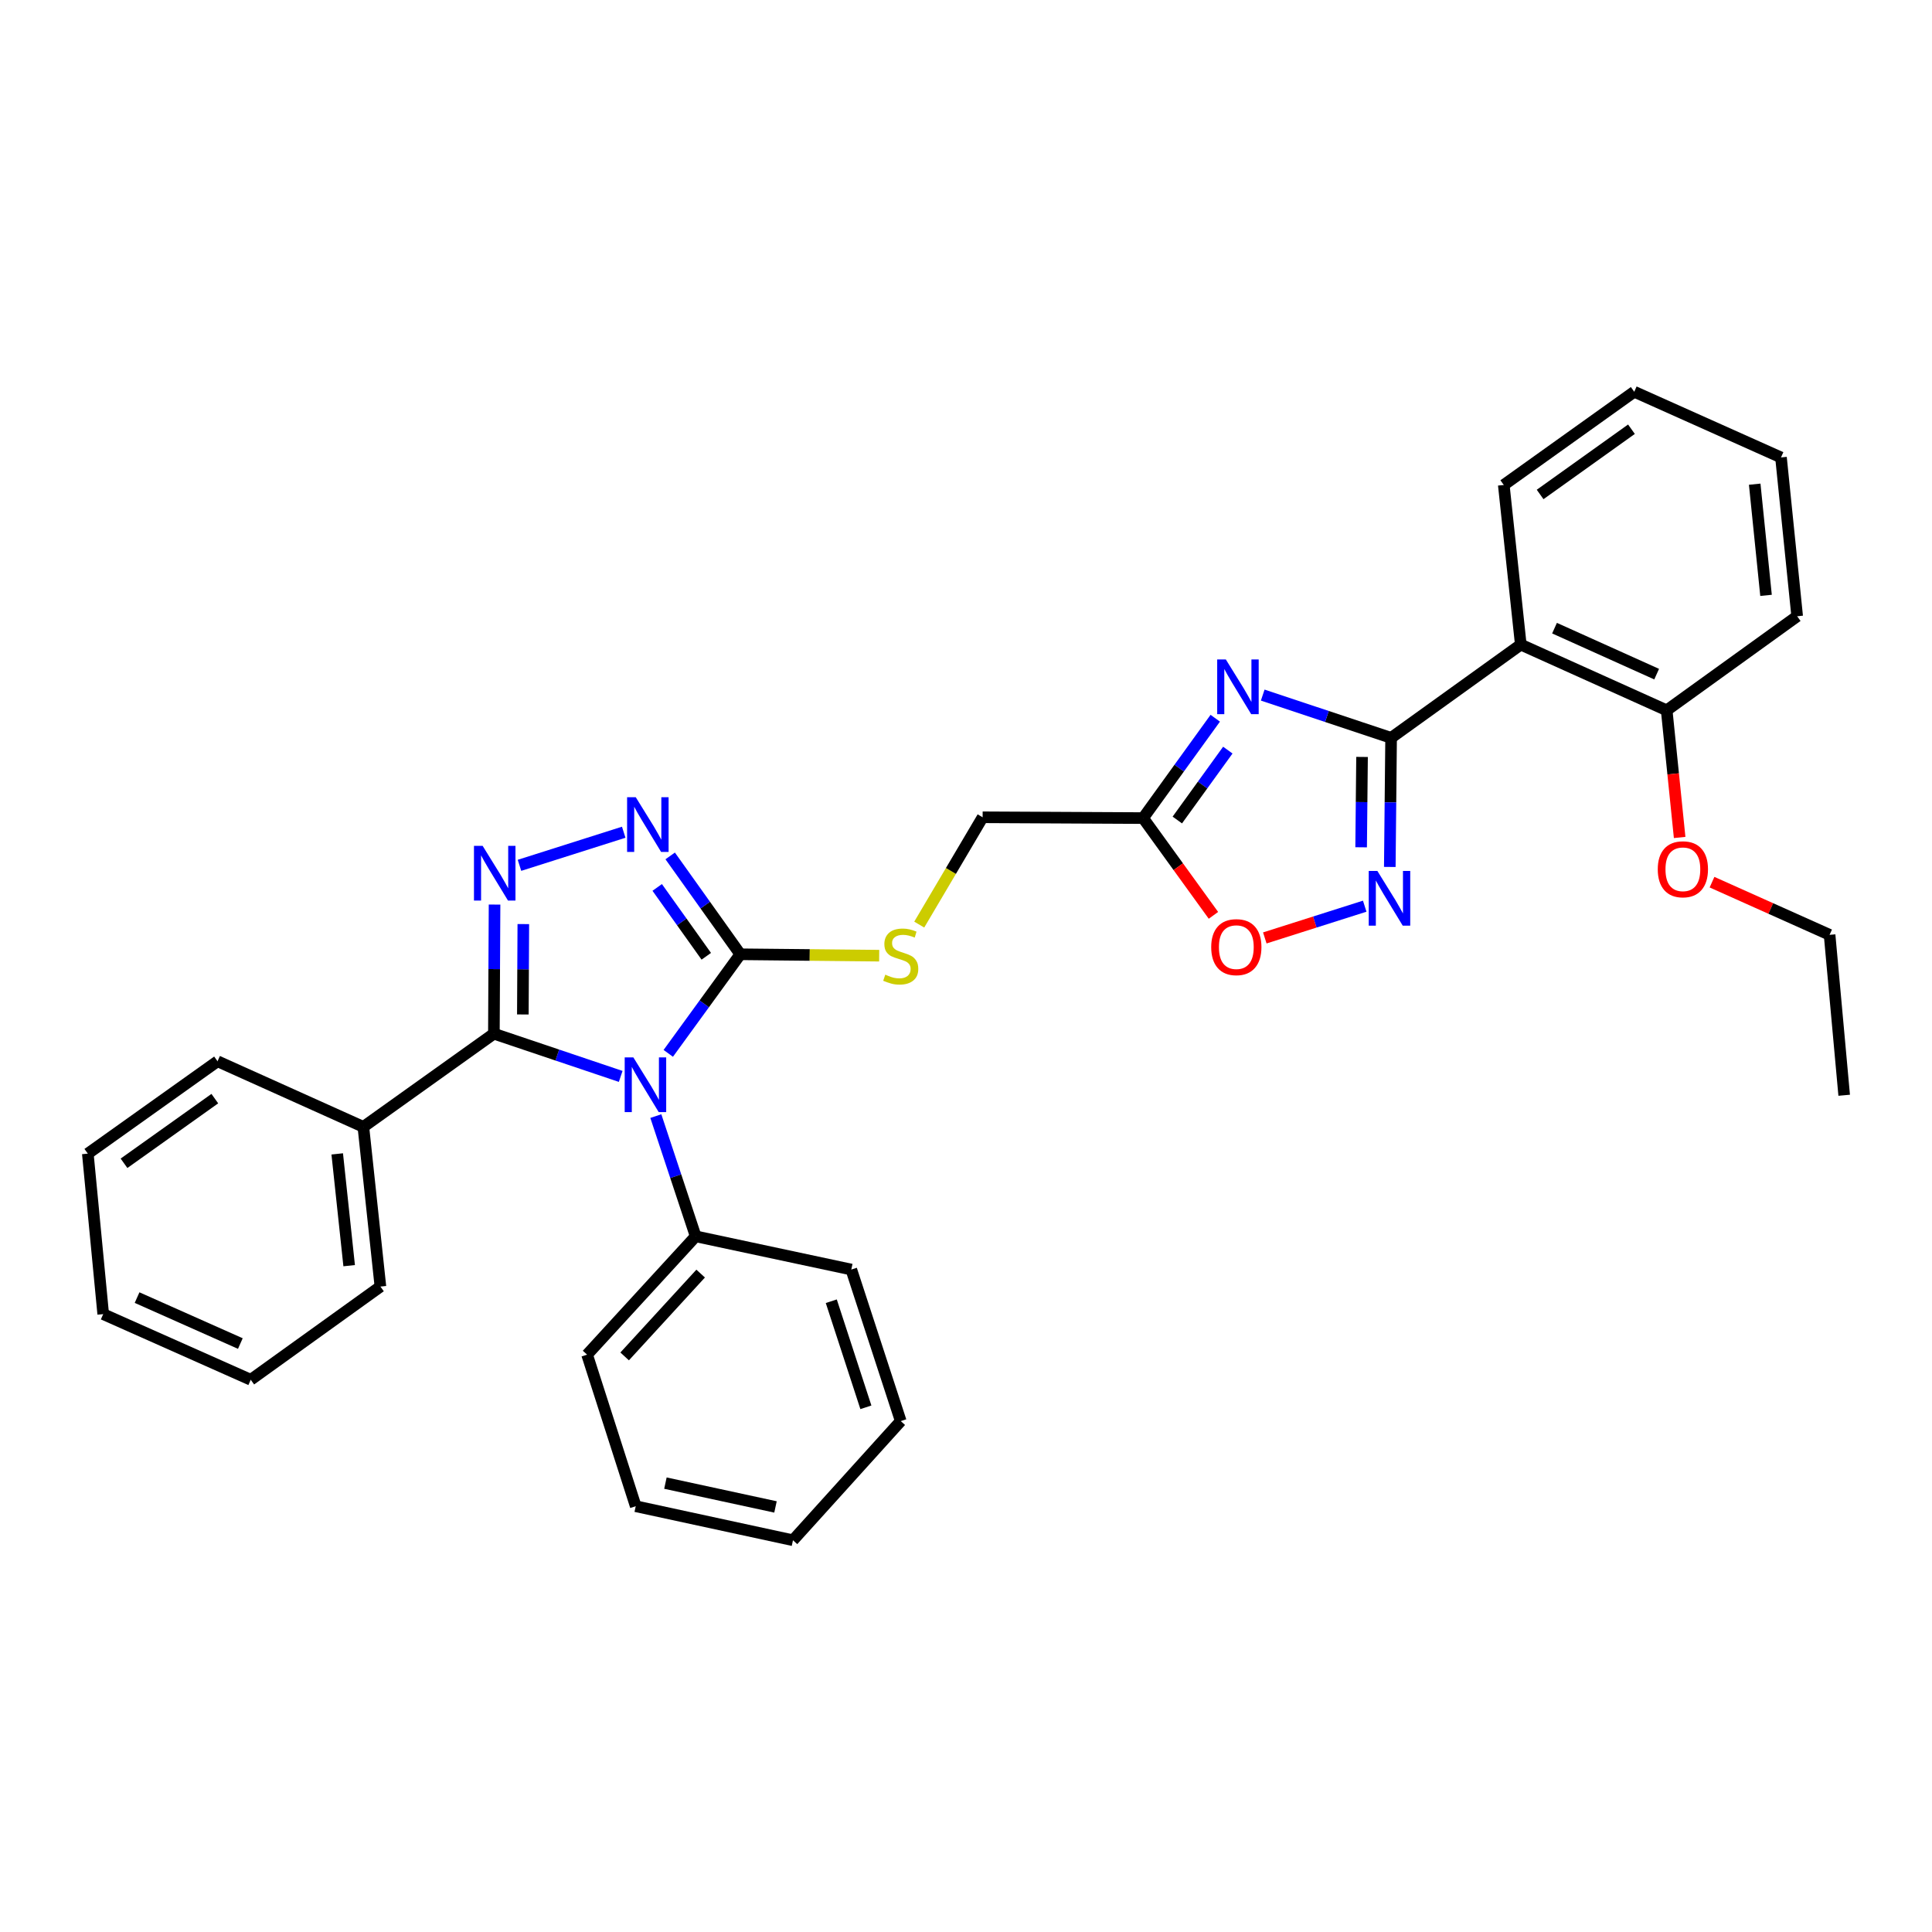 <?xml version='1.0' encoding='iso-8859-1'?>
<svg version='1.1' baseProfile='full'
              xmlns='http://www.w3.org/2000/svg'
                      xmlns:rdkit='http://www.rdkit.org/xml'
                      xmlns:xlink='http://www.w3.org/1999/xlink'
                  xml:space='preserve'
width='1000px' height='1000px' viewBox='0 0 1000 1000'>
<!-- END OF HEADER -->
<rect style='opacity:1.0;fill:#FFFFFF;stroke:none' width='1000' height='1000' x='0' y='0'> </rect>
<path class='bond-0' d='M 321.271,557.148 L 288.453,546.09' style='fill:none;fill-rule:evenodd;stroke:#0000FF;stroke-width:6px;stroke-linecap:butt;stroke-linejoin:miter;stroke-opacity:1' />
<path class='bond-0' d='M 288.453,546.09 L 255.635,535.031' style='fill:none;fill-rule:evenodd;stroke:#000000;stroke-width:6px;stroke-linecap:butt;stroke-linejoin:miter;stroke-opacity:1' />
<path class='bond-3' d='M 345.893,545.217 L 364.536,519.575' style='fill:none;fill-rule:evenodd;stroke:#0000FF;stroke-width:6px;stroke-linecap:butt;stroke-linejoin:miter;stroke-opacity:1' />
<path class='bond-3' d='M 364.536,519.575 L 383.179,493.933' style='fill:none;fill-rule:evenodd;stroke:#000000;stroke-width:6px;stroke-linecap:butt;stroke-linejoin:miter;stroke-opacity:1' />
<path class='bond-11' d='M 339.458,577.691 L 349.77,608.805' style='fill:none;fill-rule:evenodd;stroke:#0000FF;stroke-width:6px;stroke-linecap:butt;stroke-linejoin:miter;stroke-opacity:1' />
<path class='bond-11' d='M 349.77,608.805 L 360.082,639.918' style='fill:none;fill-rule:evenodd;stroke:#000000;stroke-width:6px;stroke-linecap:butt;stroke-linejoin:miter;stroke-opacity:1' />
<path class='bond-2' d='M 255.635,535.031 L 255.808,501.616' style='fill:none;fill-rule:evenodd;stroke:#000000;stroke-width:6px;stroke-linecap:butt;stroke-linejoin:miter;stroke-opacity:1' />
<path class='bond-2' d='M 255.808,501.616 L 255.982,468.2' style='fill:none;fill-rule:evenodd;stroke:#0000FF;stroke-width:6px;stroke-linecap:butt;stroke-linejoin:miter;stroke-opacity:1' />
<path class='bond-2' d='M 270.625,525.084 L 270.747,501.693' style='fill:none;fill-rule:evenodd;stroke:#000000;stroke-width:6px;stroke-linecap:butt;stroke-linejoin:miter;stroke-opacity:1' />
<path class='bond-2' d='M 270.747,501.693 L 270.869,478.303' style='fill:none;fill-rule:evenodd;stroke:#0000FF;stroke-width:6px;stroke-linecap:butt;stroke-linejoin:miter;stroke-opacity:1' />
<path class='bond-12' d='M 255.635,535.031 L 188.078,583.267' style='fill:none;fill-rule:evenodd;stroke:#000000;stroke-width:6px;stroke-linecap:butt;stroke-linejoin:miter;stroke-opacity:1' />
<path class='bond-1' d='M 720.032,381.917 L 686.809,370.846' style='fill:none;fill-rule:evenodd;stroke:#000000;stroke-width:6px;stroke-linecap:butt;stroke-linejoin:miter;stroke-opacity:1' />
<path class='bond-1' d='M 686.809,370.846 L 653.585,359.776' style='fill:none;fill-rule:evenodd;stroke:#0000FF;stroke-width:6px;stroke-linecap:butt;stroke-linejoin:miter;stroke-opacity:1' />
<path class='bond-7' d='M 720.032,381.917 L 787.156,333.648' style='fill:none;fill-rule:evenodd;stroke:#000000;stroke-width:6px;stroke-linecap:butt;stroke-linejoin:miter;stroke-opacity:1' />
<path class='bond-35' d='M 720.032,381.917 L 719.694,415.325' style='fill:none;fill-rule:evenodd;stroke:#000000;stroke-width:6px;stroke-linecap:butt;stroke-linejoin:miter;stroke-opacity:1' />
<path class='bond-35' d='M 719.694,415.325 L 719.357,448.732' style='fill:none;fill-rule:evenodd;stroke:#0000FF;stroke-width:6px;stroke-linecap:butt;stroke-linejoin:miter;stroke-opacity:1' />
<path class='bond-35' d='M 704.992,391.789 L 704.756,415.174' style='fill:none;fill-rule:evenodd;stroke:#000000;stroke-width:6px;stroke-linecap:butt;stroke-linejoin:miter;stroke-opacity:1' />
<path class='bond-35' d='M 704.756,415.174 L 704.52,438.559' style='fill:none;fill-rule:evenodd;stroke:#0000FF;stroke-width:6px;stroke-linecap:butt;stroke-linejoin:miter;stroke-opacity:1' />
<path class='bond-32' d='M 268.885,447.894 L 322.842,430.763' style='fill:none;fill-rule:evenodd;stroke:#0000FF;stroke-width:6px;stroke-linecap:butt;stroke-linejoin:miter;stroke-opacity:1' />
<path class='bond-5' d='M 383.179,493.933 L 365.033,468.477' style='fill:none;fill-rule:evenodd;stroke:#000000;stroke-width:6px;stroke-linecap:butt;stroke-linejoin:miter;stroke-opacity:1' />
<path class='bond-5' d='M 365.033,468.477 L 346.888,443.021' style='fill:none;fill-rule:evenodd;stroke:#0000FF;stroke-width:6px;stroke-linecap:butt;stroke-linejoin:miter;stroke-opacity:1' />
<path class='bond-5' d='M 365.57,494.968 L 352.869,477.148' style='fill:none;fill-rule:evenodd;stroke:#000000;stroke-width:6px;stroke-linecap:butt;stroke-linejoin:miter;stroke-opacity:1' />
<path class='bond-5' d='M 352.869,477.148 L 340.167,459.329' style='fill:none;fill-rule:evenodd;stroke:#0000FF;stroke-width:6px;stroke-linecap:butt;stroke-linejoin:miter;stroke-opacity:1' />
<path class='bond-10' d='M 383.179,493.933 L 419.122,494.296' style='fill:none;fill-rule:evenodd;stroke:#000000;stroke-width:6px;stroke-linecap:butt;stroke-linejoin:miter;stroke-opacity:1' />
<path class='bond-10' d='M 419.122,494.296 L 455.066,494.659' style='fill:none;fill-rule:evenodd;stroke:#CCCC00;stroke-width:6px;stroke-linecap:butt;stroke-linejoin:miter;stroke-opacity:1' />
<path class='bond-4' d='M 629.011,371.756 L 610.338,397.597' style='fill:none;fill-rule:evenodd;stroke:#0000FF;stroke-width:6px;stroke-linecap:butt;stroke-linejoin:miter;stroke-opacity:1' />
<path class='bond-4' d='M 610.338,397.597 L 591.666,423.439' style='fill:none;fill-rule:evenodd;stroke:#000000;stroke-width:6px;stroke-linecap:butt;stroke-linejoin:miter;stroke-opacity:1' />
<path class='bond-4' d='M 635.518,388.258 L 622.447,406.347' style='fill:none;fill-rule:evenodd;stroke:#0000FF;stroke-width:6px;stroke-linecap:butt;stroke-linejoin:miter;stroke-opacity:1' />
<path class='bond-4' d='M 622.447,406.347 L 609.376,424.436' style='fill:none;fill-rule:evenodd;stroke:#000000;stroke-width:6px;stroke-linecap:butt;stroke-linejoin:miter;stroke-opacity:1' />
<path class='bond-6' d='M 706.374,469.042 L 680.518,477.257' style='fill:none;fill-rule:evenodd;stroke:#0000FF;stroke-width:6px;stroke-linecap:butt;stroke-linejoin:miter;stroke-opacity:1' />
<path class='bond-6' d='M 680.518,477.257 L 654.661,485.473' style='fill:none;fill-rule:evenodd;stroke:#FF0000;stroke-width:6px;stroke-linecap:butt;stroke-linejoin:miter;stroke-opacity:1' />
<path class='bond-13' d='M 787.156,333.648 L 862.672,367.659' style='fill:none;fill-rule:evenodd;stroke:#000000;stroke-width:6px;stroke-linecap:butt;stroke-linejoin:miter;stroke-opacity:1' />
<path class='bond-13' d='M 804.618,325.129 L 857.479,348.936' style='fill:none;fill-rule:evenodd;stroke:#000000;stroke-width:6px;stroke-linecap:butt;stroke-linejoin:miter;stroke-opacity:1' />
<path class='bond-15' d='M 787.156,333.648 L 778.351,251.02' style='fill:none;fill-rule:evenodd;stroke:#000000;stroke-width:6px;stroke-linecap:butt;stroke-linejoin:miter;stroke-opacity:1' />
<path class='bond-8' d='M 591.666,423.439 L 508.606,423.024' style='fill:none;fill-rule:evenodd;stroke:#000000;stroke-width:6px;stroke-linecap:butt;stroke-linejoin:miter;stroke-opacity:1' />
<path class='bond-9' d='M 591.666,423.439 L 609.869,448.609' style='fill:none;fill-rule:evenodd;stroke:#000000;stroke-width:6px;stroke-linecap:butt;stroke-linejoin:miter;stroke-opacity:1' />
<path class='bond-9' d='M 609.869,448.609 L 628.073,473.779' style='fill:none;fill-rule:evenodd;stroke:#FF0000;stroke-width:6px;stroke-linecap:butt;stroke-linejoin:miter;stroke-opacity:1' />
<path class='bond-14' d='M 475.794,478.568 L 492.2,450.796' style='fill:none;fill-rule:evenodd;stroke:#CCCC00;stroke-width:6px;stroke-linecap:butt;stroke-linejoin:miter;stroke-opacity:1' />
<path class='bond-14' d='M 492.2,450.796 L 508.606,423.024' style='fill:none;fill-rule:evenodd;stroke:#000000;stroke-width:6px;stroke-linecap:butt;stroke-linejoin:miter;stroke-opacity:1' />
<path class='bond-17' d='M 360.082,639.918 L 303.879,701.167' style='fill:none;fill-rule:evenodd;stroke:#000000;stroke-width:6px;stroke-linecap:butt;stroke-linejoin:miter;stroke-opacity:1' />
<path class='bond-17' d='M 362.658,659.206 L 323.316,702.08' style='fill:none;fill-rule:evenodd;stroke:#000000;stroke-width:6px;stroke-linecap:butt;stroke-linejoin:miter;stroke-opacity:1' />
<path class='bond-18' d='M 360.082,639.918 L 440.635,657.114' style='fill:none;fill-rule:evenodd;stroke:#000000;stroke-width:6px;stroke-linecap:butt;stroke-linejoin:miter;stroke-opacity:1' />
<path class='bond-19' d='M 188.078,583.267 L 196.901,665.92' style='fill:none;fill-rule:evenodd;stroke:#000000;stroke-width:6px;stroke-linecap:butt;stroke-linejoin:miter;stroke-opacity:1' />
<path class='bond-19' d='M 174.547,597.251 L 180.723,655.108' style='fill:none;fill-rule:evenodd;stroke:#000000;stroke-width:6px;stroke-linecap:butt;stroke-linejoin:miter;stroke-opacity:1' />
<path class='bond-21' d='M 188.078,583.267 L 112.596,549.306' style='fill:none;fill-rule:evenodd;stroke:#000000;stroke-width:6px;stroke-linecap:butt;stroke-linejoin:miter;stroke-opacity:1' />
<path class='bond-16' d='M 862.672,367.659 L 866.028,400.564' style='fill:none;fill-rule:evenodd;stroke:#000000;stroke-width:6px;stroke-linecap:butt;stroke-linejoin:miter;stroke-opacity:1' />
<path class='bond-16' d='M 866.028,400.564 L 869.383,433.47' style='fill:none;fill-rule:evenodd;stroke:#FF0000;stroke-width:6px;stroke-linecap:butt;stroke-linejoin:miter;stroke-opacity:1' />
<path class='bond-20' d='M 862.672,367.659 L 930.212,318.975' style='fill:none;fill-rule:evenodd;stroke:#000000;stroke-width:6px;stroke-linecap:butt;stroke-linejoin:miter;stroke-opacity:1' />
<path class='bond-23' d='M 778.351,251.02 L 845.882,202.768' style='fill:none;fill-rule:evenodd;stroke:#000000;stroke-width:6px;stroke-linecap:butt;stroke-linejoin:miter;stroke-opacity:1' />
<path class='bond-23' d='M 797.165,255.937 L 844.438,222.161' style='fill:none;fill-rule:evenodd;stroke:#000000;stroke-width:6px;stroke-linecap:butt;stroke-linejoin:miter;stroke-opacity:1' />
<path class='bond-22' d='M 886.134,456.609 L 916.564,470.238' style='fill:none;fill-rule:evenodd;stroke:#FF0000;stroke-width:6px;stroke-linecap:butt;stroke-linejoin:miter;stroke-opacity:1' />
<path class='bond-22' d='M 916.564,470.238 L 946.993,483.866' style='fill:none;fill-rule:evenodd;stroke:#000000;stroke-width:6px;stroke-linecap:butt;stroke-linejoin:miter;stroke-opacity:1' />
<path class='bond-27' d='M 303.879,701.167 L 329.051,779.621' style='fill:none;fill-rule:evenodd;stroke:#000000;stroke-width:6px;stroke-linecap:butt;stroke-linejoin:miter;stroke-opacity:1' />
<path class='bond-28' d='M 440.635,657.114 L 466.222,735.551' style='fill:none;fill-rule:evenodd;stroke:#000000;stroke-width:6px;stroke-linecap:butt;stroke-linejoin:miter;stroke-opacity:1' />
<path class='bond-28' d='M 430.271,673.513 L 448.182,728.419' style='fill:none;fill-rule:evenodd;stroke:#000000;stroke-width:6px;stroke-linecap:butt;stroke-linejoin:miter;stroke-opacity:1' />
<path class='bond-29' d='M 196.901,665.92 L 129.784,714.164' style='fill:none;fill-rule:evenodd;stroke:#000000;stroke-width:6px;stroke-linecap:butt;stroke-linejoin:miter;stroke-opacity:1' />
<path class='bond-36' d='M 930.212,318.975 L 921.838,236.77' style='fill:none;fill-rule:evenodd;stroke:#000000;stroke-width:6px;stroke-linecap:butt;stroke-linejoin:miter;stroke-opacity:1' />
<path class='bond-36' d='M 914.094,308.158 L 908.232,250.615' style='fill:none;fill-rule:evenodd;stroke:#000000;stroke-width:6px;stroke-linecap:butt;stroke-linejoin:miter;stroke-opacity:1' />
<path class='bond-26' d='M 112.596,549.306 L 45.455,597.119' style='fill:none;fill-rule:evenodd;stroke:#000000;stroke-width:6px;stroke-linecap:butt;stroke-linejoin:miter;stroke-opacity:1' />
<path class='bond-26' d='M 111.19,568.647 L 64.191,602.115' style='fill:none;fill-rule:evenodd;stroke:#000000;stroke-width:6px;stroke-linecap:butt;stroke-linejoin:miter;stroke-opacity:1' />
<path class='bond-24' d='M 946.993,483.866 L 954.545,566.901' style='fill:none;fill-rule:evenodd;stroke:#000000;stroke-width:6px;stroke-linecap:butt;stroke-linejoin:miter;stroke-opacity:1' />
<path class='bond-25' d='M 845.882,202.768 L 921.838,236.77' style='fill:none;fill-rule:evenodd;stroke:#000000;stroke-width:6px;stroke-linecap:butt;stroke-linejoin:miter;stroke-opacity:1' />
<path class='bond-30' d='M 45.455,597.119 L 53.422,680.187' style='fill:none;fill-rule:evenodd;stroke:#000000;stroke-width:6px;stroke-linecap:butt;stroke-linejoin:miter;stroke-opacity:1' />
<path class='bond-33' d='M 329.051,779.621 L 410.442,797.232' style='fill:none;fill-rule:evenodd;stroke:#000000;stroke-width:6px;stroke-linecap:butt;stroke-linejoin:miter;stroke-opacity:1' />
<path class='bond-33' d='M 344.419,767.661 L 401.393,779.989' style='fill:none;fill-rule:evenodd;stroke:#000000;stroke-width:6px;stroke-linecap:butt;stroke-linejoin:miter;stroke-opacity:1' />
<path class='bond-31' d='M 466.222,735.551 L 410.442,797.232' style='fill:none;fill-rule:evenodd;stroke:#000000;stroke-width:6px;stroke-linecap:butt;stroke-linejoin:miter;stroke-opacity:1' />
<path class='bond-34' d='M 129.784,714.164 L 53.422,680.187' style='fill:none;fill-rule:evenodd;stroke:#000000;stroke-width:6px;stroke-linecap:butt;stroke-linejoin:miter;stroke-opacity:1' />
<path class='bond-34' d='M 124.403,695.419 L 70.949,671.634' style='fill:none;fill-rule:evenodd;stroke:#000000;stroke-width:6px;stroke-linecap:butt;stroke-linejoin:miter;stroke-opacity:1' />
<path  class='atom-0' d='M 327.82 547.305
L 337.1 562.305
Q 338.02 563.785, 339.5 566.465
Q 340.98 569.145, 341.06 569.305
L 341.06 547.305
L 344.82 547.305
L 344.82 575.625
L 340.94 575.625
L 330.98 559.225
Q 329.82 557.305, 328.58 555.105
Q 327.38 552.905, 327.02 552.225
L 327.02 575.625
L 323.34 575.625
L 323.34 547.305
L 327.82 547.305
' fill='#0000FF'/>
<path  class='atom-3' d='M 249.806 437.804
L 259.086 452.804
Q 260.006 454.284, 261.486 456.964
Q 262.966 459.644, 263.046 459.804
L 263.046 437.804
L 266.806 437.804
L 266.806 466.124
L 262.926 466.124
L 252.966 449.724
Q 251.806 447.804, 250.566 445.604
Q 249.366 443.404, 249.006 442.724
L 249.006 466.124
L 245.326 466.124
L 245.326 437.804
L 249.806 437.804
' fill='#0000FF'/>
<path  class='atom-5' d='M 634.496 341.341
L 643.776 356.341
Q 644.696 357.821, 646.176 360.501
Q 647.656 363.181, 647.736 363.341
L 647.736 341.341
L 651.496 341.341
L 651.496 369.661
L 647.616 369.661
L 637.656 353.261
Q 636.496 351.341, 635.256 349.141
Q 634.056 346.941, 633.696 346.261
L 633.696 369.661
L 630.016 369.661
L 630.016 341.341
L 634.496 341.341
' fill='#0000FF'/>
<path  class='atom-6' d='M 329.065 412.64
L 338.345 427.64
Q 339.265 429.12, 340.745 431.8
Q 342.225 434.48, 342.305 434.64
L 342.305 412.64
L 346.065 412.64
L 346.065 440.96
L 342.185 440.96
L 332.225 424.56
Q 331.065 422.64, 329.825 420.44
Q 328.625 418.24, 328.265 417.56
L 328.265 440.96
L 324.585 440.96
L 324.585 412.64
L 329.065 412.64
' fill='#0000FF'/>
<path  class='atom-7' d='M 712.933 450.809
L 722.213 465.809
Q 723.133 467.289, 724.613 469.969
Q 726.093 472.649, 726.173 472.809
L 726.173 450.809
L 729.933 450.809
L 729.933 479.129
L 726.053 479.129
L 716.093 462.729
Q 714.933 460.809, 713.693 458.609
Q 712.493 456.409, 712.133 455.729
L 712.133 479.129
L 708.453 479.129
L 708.453 450.809
L 712.933 450.809
' fill='#0000FF'/>
<path  class='atom-10' d='M 626.918 490.237
Q 626.918 483.437, 630.278 479.637
Q 633.638 475.837, 639.918 475.837
Q 646.198 475.837, 649.558 479.637
Q 652.918 483.437, 652.918 490.237
Q 652.918 497.117, 649.518 501.037
Q 646.118 504.917, 639.918 504.917
Q 633.678 504.917, 630.278 501.037
Q 626.918 497.157, 626.918 490.237
M 639.918 501.717
Q 644.238 501.717, 646.558 498.837
Q 648.918 495.917, 648.918 490.237
Q 648.918 484.677, 646.558 481.877
Q 644.238 479.037, 639.918 479.037
Q 635.598 479.037, 633.238 481.837
Q 630.918 484.637, 630.918 490.237
Q 630.918 495.957, 633.238 498.837
Q 635.598 501.717, 639.918 501.717
' fill='#FF0000'/>
<path  class='atom-11' d='M 458.222 504.491
Q 458.542 504.611, 459.862 505.171
Q 461.182 505.731, 462.622 506.091
Q 464.102 506.411, 465.542 506.411
Q 468.222 506.411, 469.782 505.131
Q 471.342 503.811, 471.342 501.531
Q 471.342 499.971, 470.542 499.011
Q 469.782 498.051, 468.582 497.531
Q 467.382 497.011, 465.382 496.411
Q 462.862 495.651, 461.342 494.931
Q 459.862 494.211, 458.782 492.691
Q 457.742 491.171, 457.742 488.611
Q 457.742 485.051, 460.142 482.851
Q 462.582 480.651, 467.382 480.651
Q 470.662 480.651, 474.382 482.211
L 473.462 485.291
Q 470.062 483.891, 467.502 483.891
Q 464.742 483.891, 463.222 485.051
Q 461.702 486.171, 461.742 488.131
Q 461.742 489.651, 462.502 490.571
Q 463.302 491.491, 464.422 492.011
Q 465.582 492.531, 467.502 493.131
Q 470.062 493.931, 471.582 494.731
Q 473.102 495.531, 474.182 497.171
Q 475.302 498.771, 475.302 501.531
Q 475.302 505.451, 472.662 507.571
Q 470.062 509.651, 465.702 509.651
Q 463.182 509.651, 461.262 509.091
Q 459.382 508.571, 457.142 507.651
L 458.222 504.491
' fill='#CCCC00'/>
<path  class='atom-17' d='M 858.054 449.936
Q 858.054 443.136, 861.414 439.336
Q 864.774 435.536, 871.054 435.536
Q 877.334 435.536, 880.694 439.336
Q 884.054 443.136, 884.054 449.936
Q 884.054 456.816, 880.654 460.736
Q 877.254 464.616, 871.054 464.616
Q 864.814 464.616, 861.414 460.736
Q 858.054 456.856, 858.054 449.936
M 871.054 461.416
Q 875.374 461.416, 877.694 458.536
Q 880.054 455.616, 880.054 449.936
Q 880.054 444.376, 877.694 441.576
Q 875.374 438.736, 871.054 438.736
Q 866.734 438.736, 864.374 441.536
Q 862.054 444.336, 862.054 449.936
Q 862.054 455.656, 864.374 458.536
Q 866.734 461.416, 871.054 461.416
' fill='#FF0000'/>
</svg>
